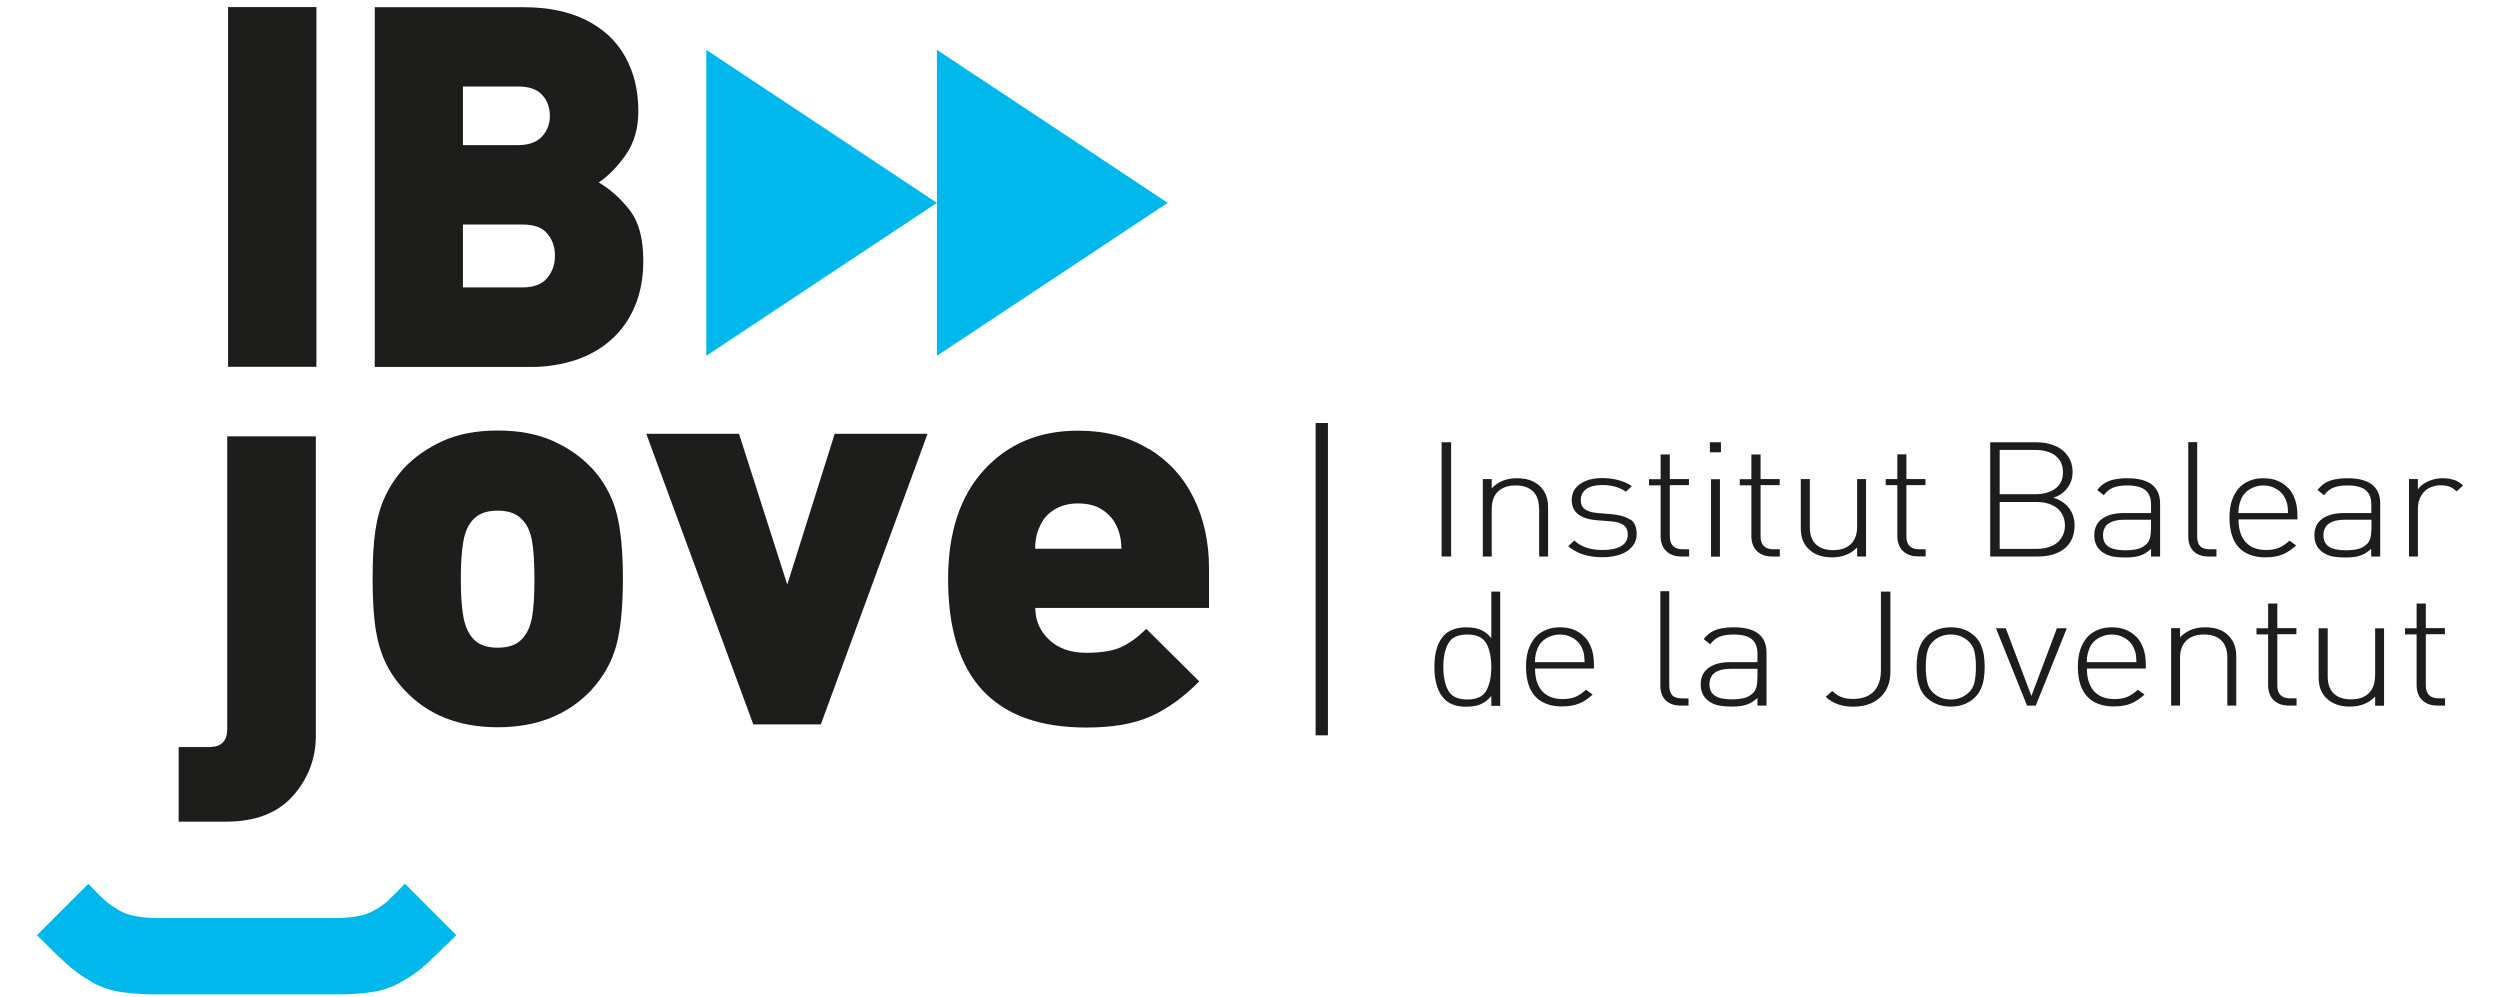 <?xml version="1.0" encoding="UTF-8"?>
<svg id="Capa_2" xmlns="http://www.w3.org/2000/svg" viewBox="0 0 176.59 70.43">
  <defs>
    <style>
      .cls-1 {
        fill: none;
      }

      .cls-2 {
        fill: #1d1d1b;
      }

      .cls-3 {
        fill: #00b8eb;
      }
    </style>
  </defs>
  <g id="Capa_1-2">
    <path class="cls-1" d="M36.91,15.85h-4.22v4.44h4.22c.79,0,1.37-.22,1.73-.66.37-.44.55-.97.55-1.58s-.18-1.13-.54-1.56-.94-.64-1.74-.64h0Z"/>
    <path class="cls-1" d="M150.72,45.74c-.13-.28-.33-.5-.62-.67s-.6-.25-.93-.25-.65.08-.93.25c-.28.16-.48.39-.62.67-.08.18-.13.33-.15.47-.03.13-.05.32-.06.56h3.52c0-.27-.03-.46-.05-.58s-.07-.27-.15-.45h-.01Z"/>
    <path class="cls-1" d="M145.18,34.52c.37-.26.55-.65.55-1.17,0-.35-.09-.65-.26-.88s-.41-.41-.7-.52c-.3-.11-.63-.17-1-.17h-2.51v3.13h2.51c.57,0,1.04-.13,1.41-.39h0Z"/>
    <path class="cls-1" d="M120.74,48.34c0,.36.13.63.38.8s.65.26,1.18.26c.33,0,.61-.03.84-.08.24-.05.45-.17.65-.34.22-.19.33-.54.33-1.04v-.7h-1.86c-1.02,0-1.53.37-1.53,1.1h.01Z"/>
    <path class="cls-1" d="M144.92,35.66c-.3-.13-.65-.2-1.06-.2h-2.61v3.31h2.61c.41,0,.76-.07,1.06-.2s.53-.32.69-.57.25-.54.25-.88-.08-.64-.25-.88c-.16-.25-.39-.44-.69-.57h0Z"/>
    <path class="cls-1" d="M111.74,45.74c-.13-.28-.33-.5-.62-.67s-.6-.25-.93-.25-.65.08-.93.25c-.28.16-.48.39-.62.67-.08.18-.13.33-.15.47-.03.13-.05.32-.06.56h3.52c0-.27-.03-.46-.05-.58s-.07-.27-.15-.45h-.01Z"/>
    <path class="cls-1" d="M77.88,36.02c-.47-.3-1.04-.46-1.72-.46s-1.26.15-1.72.46c-.46.3-.79.69-.98,1.14-.22.46-.34.99-.34,1.6h6.09c0-.61-.11-1.14-.34-1.6-.2-.46-.53-.84-.99-1.14Z"/>
    <path class="cls-1" d="M103.65,44.82c-.66,0-1.11.21-1.34.63-.23.42-.35.97-.35,1.66s.12,1.25.35,1.67c.23.42.68.63,1.34.63s1.12-.21,1.35-.63c.23-.42.35-.97.35-1.67s-.12-1.24-.35-1.66c-.23-.42-.68-.63-1.35-.63h0Z"/>
    <path class="cls-1" d="M139.03,45.29c-.33-.31-.74-.47-1.24-.47s-.91.16-1.24.47c-.22.2-.37.46-.43.76-.07.3-.1.66-.1,1.06s.03.75.1,1.06.21.56.43.77c.34.31.75.47,1.24.47s.9-.15,1.24-.47c.22-.2.37-.45.43-.75.07-.3.1-.66.1-1.08s-.03-.78-.1-1.07c-.07-.3-.21-.54-.43-.75h0Z"/>
    <path class="cls-1" d="M148.54,37.81c0,.36.13.63.38.8s.65.26,1.18.26c.33,0,.61-.03.84-.08.24-.05.45-.17.65-.34.22-.19.33-.54.33-1.04v-.7h-1.86c-1.02,0-1.53.37-1.53,1.1h.01Z"/>
    <path class="cls-1" d="M36.84,36.64c-.37-.39-.93-.58-1.68-.58s-1.29.19-1.68.58c-.37.37-.62.9-.74,1.59-.12.69-.18,1.58-.18,2.67s.06,1.98.18,2.65c.12.68.36,1.22.74,1.61s.94.58,1.68.58,1.3-.19,1.68-.57c.37-.38.62-.89.74-1.53.12-.64.18-1.56.18-2.75s-.06-2.11-.18-2.77c-.12-.65-.36-1.15-.74-1.5h0v.02Z"/>
    <path class="cls-1" d="M164.11,37.81c0,.36.13.63.38.8s.65.26,1.18.26c.33,0,.61-.03.84-.08.24-.05.45-.17.65-.34.22-.19.33-.54.33-1.04v-.7h-1.86c-1.02,0-1.53.37-1.53,1.1h.01Z"/>
    <path class="cls-1" d="M161.43,35.21c-.13-.28-.33-.5-.62-.67s-.6-.25-.93-.25-.65.08-.93.25c-.28.16-.48.39-.62.67-.08.18-.13.33-.15.47-.03.13-.05.32-.06.56h3.52c-.01-.27-.03-.46-.05-.58-.02-.12-.07-.27-.15-.45h-.01Z"/>
    <path class="cls-1" d="M38.28,9.63c.37-.4.55-.89.55-1.46s-.18-1.05-.53-1.46c-.35-.4-.93-.61-1.72-.61h-3.89v4.13h3.89c.77,0,1.33-.2,1.7-.61h0Z"/>
    <rect class="cls-2" x="16.11" y=".5" width="6.24" height="25.41"/>
    <path class="cls-2" d="M42.3,12.88c.65-.43,1.28-1.07,1.88-1.91s.91-1.88.91-3.11c0-1.47-.31-2.75-.93-3.86-.62-1.11-1.54-1.97-2.76-2.58-1.22-.61-2.69-.91-4.4-.91h-10.53v25.41h11.06c1.1,0,2.15-.17,3.13-.49.99-.33,1.83-.82,2.54-1.46.71-.64,1.26-1.42,1.65-2.35s.59-1.99.59-3.19c0-1.56-.31-2.74-.94-3.56s-1.36-1.48-2.2-1.98h0ZM32.7,6.11h3.89c.79,0,1.36.2,1.72.61.36.4.53.89.53,1.46s-.18,1.05-.55,1.46c-.37.4-.93.61-1.7.61h-3.89v-4.13h0ZM38.65,19.64c-.37.44-.94.66-1.73.66h-4.22v-4.44h4.22c.8,0,1.38.21,1.74.64s.54.95.54,1.56-.18,1.14-.55,1.58h0Z"/>
    <path class="cls-2" d="M20.7,56.21c1.07-1.22,1.61-2.63,1.61-4.25v-21.14h-6.26v20.68c0,.84-.42,1.27-1.27,1.27h-2.16v5.27h3.32c2.1,0,3.68-.61,4.76-1.83h0Z"/>
    <path class="cls-2" d="M41.77,33.04c-.72-.77-1.62-1.4-2.71-1.89-1.09-.49-2.39-.74-3.9-.74s-2.81.25-3.89.74c-1.08.5-1.98,1.13-2.7,1.88-.56.62-1.01,1.28-1.34,1.98-.34.7-.57,1.51-.71,2.42s-.2,2.06-.2,3.46.07,2.56.2,3.47c.14.91.37,1.72.71,2.43.33.71.78,1.36,1.34,1.95,1.63,1.75,3.82,2.63,6.59,2.63s4.96-.88,6.61-2.63c.84-.92,1.43-1.95,1.75-3.1.32-1.15.48-2.73.48-4.76s-.16-3.59-.48-4.75c-.32-1.16-.91-2.19-1.75-3.11h0v.02ZM37.57,43.65c-.12.64-.36,1.15-.74,1.53-.37.38-.93.57-1.68.57s-1.29-.19-1.68-.58c-.37-.39-.62-.93-.74-1.61-.12-.68-.18-1.56-.18-2.65s.06-1.98.18-2.67.36-1.22.74-1.59c.38-.39.94-.58,1.68-.58s1.3.19,1.68.58c.37.35.62.85.74,1.5.12.65.18,1.57.18,2.77s-.06,2.11-.18,2.75v-.02Z"/>
    <polygon class="cls-2" points="55.61 41.29 52.2 30.64 45.65 30.64 53.21 51.17 57.98 51.17 65.52 30.64 58.96 30.64 55.61 41.29"/>
    <path class="cls-2" d="M81.13,31.71c-1.4-.86-3.06-1.29-4.98-1.29-2.73,0-4.94.92-6.64,2.77-1.69,1.85-2.54,4.42-2.54,7.71,0,6.99,3.25,10.49,9.76,10.49,1.85,0,3.36-.26,4.53-.78s2.32-1.34,3.45-2.48l-3.74-3.71c-.6.59-1.19,1.02-1.78,1.29s-1.41.4-2.45.4c-1.1,0-1.98-.3-2.63-.92-.65-.61-.98-1.36-.98-2.25h12.27v-2.8c0-1.84-.36-3.49-1.08-4.96-.72-1.47-1.78-2.63-3.18-3.49h0v.02ZM73.12,38.76c0-.61.11-1.14.34-1.6.19-.46.51-.84.98-1.14s1.04-.46,1.72-.46,1.26.15,1.72.46c.46.3.79.69.99,1.14.22.46.34.99.34,1.6h-6.09Z"/>
    <polygon class="cls-3" points="49.89 3.52 49.89 14.33 49.89 25.13 58.03 19.73 66.18 14.33 58.03 8.92 49.89 3.52"/>
    <polygon class="cls-3" points="82.48 14.33 74.33 8.92 66.18 3.52 66.18 14.33 66.18 25.13 74.33 19.73 82.48 14.33"/>
    <path class="cls-3" d="M27.49,63.56c-.26.24-.62.5-1.08.76-.59.35-1.53.53-2.83.53h-12.31c-1.29,0-2.24-.18-2.83-.53-.39-.24-.68-.43-.88-.6-.2-.16-.41-.35-.63-.58-.23-.23-.45-.46-.69-.71l-3.63,3.63c.9.9,1.6,1.58,2.11,2.04s1.05.85,1.61,1.17c.64.4,1.34.66,2.08.78.74.12,1.63.19,2.66.19h12.69c1.03,0,1.91-.06,2.66-.19s1.44-.38,2.08-.78c.61-.35,1.16-.75,1.65-1.2.49-.45,1.18-1.12,2.08-2.02l-3.63-3.63c-.48.5-.85.88-1.12,1.12h0v.02Z"/>
    <rect class="cls-2" x="101.83" y="31.24" width=".67" height="8.07"/>
    <path class="cls-2" d="M108.72,35.92v3.39h.63v-3.49c0-.65-.21-1.16-.62-1.52-.39-.35-.92-.52-1.59-.52-.73,0-1.32.24-1.77.71v-.65h-.63v5.47h.63v-3.39c0-.34.07-.64.2-.88.13-.25.33-.43.58-.56s.56-.19.91-.19c.53,0,.94.14,1.23.42.28.28.42.69.42,1.21h0Z"/>
    <path class="cls-2" d="M115.13,36.7c-.31-.21-.74-.33-1.29-.38l-.96-.08c-.42-.03-.73-.12-.93-.27s-.29-.36-.29-.65c0-.33.13-.59.39-.78.26-.18.64-.28,1.13-.28.66,0,1.21.16,1.67.47l.42-.39c-.26-.18-.57-.32-.93-.42-.36-.1-.75-.15-1.17-.15s-.82.06-1.14.19c-.32.13-.57.31-.75.54s-.26.51-.26.82c0,.86.6,1.34,1.81,1.43l1,.08c.39.03.68.12.87.27s.28.36.28.64c0,.37-.15.65-.46.83-.31.19-.76.28-1.34.28-.85,0-1.5-.22-1.97-.67l-.44.4c.6.52,1.41.78,2.43.78.48,0,.9-.07,1.27-.2.36-.13.64-.32.84-.57s.3-.53.3-.86c0-.49-.15-.85-.46-1.05h0l-.02.02Z"/>
    <path class="cls-2" d="M117.94,32.1h-.64v1.75h-.82v.43h.82v3.61c0,.28.06.53.17.74.11.21.28.38.5.5s.48.18.79.18h.55v-.51h-.44c-.61,0-.92-.3-.92-.91v-3.62h1.35v-.43h-1.35v-1.75h0Z"/>
    <rect class="cls-2" x="120.78" y="31.24" width=".78" height=".71"/>
    <rect class="cls-2" x="120.86" y="33.85" width=".63" height="5.47"/>
    <path class="cls-2" d="M124.35,32.1h-.64v1.75h-.82v.43h.82v3.61c0,.28.06.53.17.74.11.21.28.38.5.5s.48.18.79.18h.55v-.51h-.44c-.61,0-.92-.3-.92-.91v-3.62h1.35v-.43h-1.35v-1.75h0Z"/>
    <path class="cls-2" d="M131.18,38.66v.65h.63v-5.47h-.63v3.39c0,.34-.07.64-.2.88-.13.25-.33.43-.58.56s-.56.19-.91.19c-.53,0-.94-.14-1.23-.42s-.42-.68-.42-1.21v-3.39h-.64v3.49c0,.65.21,1.16.63,1.52.39.35.92.52,1.59.52.73,0,1.32-.24,1.77-.71h-.01Z"/>
    <path class="cls-2" d="M136.02,39.31v-.51h-.44c-.61,0-.92-.3-.92-.91v-3.62h1.35v-.43h-1.35v-1.75h-.64v1.75h-.82v.43h.82v3.61c0,.28.06.53.17.74.11.21.28.38.5.5s.48.18.79.18h.55,0Z"/>
    <path class="cls-2" d="M145.02,35.16c.43-.13.77-.36,1.01-.69.25-.32.37-.7.37-1.13s-.11-.8-.33-1.12-.52-.57-.91-.73c-.39-.17-.83-.25-1.32-.25h-3.26v8.07h3.36c.8,0,1.43-.19,1.9-.57.46-.38.7-.92.7-1.63,0-.47-.13-.87-.39-1.22-.26-.34-.64-.59-1.12-.74h0ZM141.25,31.78h2.51c.37,0,.71.05,1,.17.3.11.53.28.7.52.17.23.26.53.26.88,0,.52-.18.91-.55,1.17-.37.26-.84.39-1.41.39h-2.51v-3.13h0ZM145.61,38c-.16.25-.39.44-.69.57s-.65.2-1.06.2h-2.61v-3.31h2.61c.41,0,.76.07,1.06.2s.53.32.69.57.25.54.25.88-.08.63-.25.88h0Z"/>
    <path class="cls-2" d="M150.25,33.78c-.33,0-.62.03-.88.08-.26.05-.48.14-.68.25-.2.12-.38.29-.55.5l.46.37c.19-.25.41-.43.65-.53.25-.1.58-.16,1-.16.59,0,1.02.11,1.29.33.26.22.4.55.4,1.01v.61h-1.93c-.65,0-1.16.14-1.53.41s-.55.66-.55,1.17c0,.44.14.79.43,1.06.12.12.27.21.43.29.16.07.35.13.57.16s.48.05.76.05c.42,0,.77-.04,1.04-.13.27-.09.53-.25.78-.48v.54h.64v-3.74c0-1.19-.77-1.79-2.32-1.79h0ZM151.93,37.41c0,.51-.11.85-.33,1.04-.19.17-.41.29-.65.34-.24.05-.52.08-.84.08-.54,0-.93-.09-1.18-.26s-.38-.44-.38-.8c0-.73.51-1.1,1.53-1.1h1.86v.7h-.01Z"/>
    <path class="cls-2" d="M156.01,39.31h.55v-.51h-.43c-.34,0-.58-.07-.72-.22s-.21-.38-.21-.7v-6.65h-.63v6.66c0,.44.12.79.37,1.04s.6.38,1.07.38h0Z"/>
    <path class="cls-2" d="M161.63,34.48c-.21-.23-.46-.4-.75-.52s-.63-.18-1-.18-.7.06-1.01.19c-.3.13-.56.31-.76.55-.2.24-.36.53-.47.87-.11.35-.16.74-.16,1.18,0,.61.1,1.12.29,1.54.2.42.48.73.86.94.38.21.84.32,1.39.32.47,0,.87-.07,1.2-.2.33-.13.65-.35.97-.64l-.47-.34c-.26.24-.52.41-.76.51-.25.1-.54.15-.89.15-.63,0-1.11-.19-1.45-.56-.33-.37-.5-.9-.5-1.6h4.16v-.26c0-.42-.05-.8-.16-1.12s-.27-.61-.48-.84h0ZM158.11,36.24c.01-.24.03-.43.06-.56s.08-.29.15-.47c.13-.28.34-.51.62-.67s.59-.25.93-.25.65.08.93.25c.29.17.49.39.62.67.08.18.13.33.15.45s.04.31.05.58h-3.52.01Z"/>
    <path class="cls-2" d="M165.56,36.24c-.65,0-1.16.14-1.53.41s-.55.66-.55,1.17c0,.44.14.79.43,1.06.12.12.27.21.43.29.16.07.35.13.57.16s.48.05.76.05c.42,0,.77-.04,1.04-.13.27-.09.53-.25.78-.48v.54h.64v-3.74c0-1.19-.77-1.79-2.32-1.79-.33,0-.62.03-.88.08-.26.05-.48.14-.68.25-.2.12-.38.29-.55.5l.46.37c.19-.25.41-.43.65-.53.25-.1.58-.16,1-.16.59,0,1.02.11,1.29.33.26.22.4.55.4,1.01v.61h-1.94ZM167.5,37.41c0,.51-.11.85-.33,1.04-.19.17-.41.29-.65.34s-.52.08-.84.08c-.54,0-.93-.09-1.18-.26s-.38-.44-.38-.8c0-.73.51-1.1,1.53-1.1h1.86v.7h-.01Z"/>
    <path class="cls-2" d="M173.33,33.9c-.23-.08-.49-.12-.79-.12-.36,0-.69.07-1.01.21s-.57.33-.74.58v-.73h-.63v5.47h.63v-3.37c0-.23.03-.44.1-.64s.17-.37.31-.53c.14-.16.31-.28.52-.36s.43-.13.67-.13.46.03.62.09.33.17.52.34l.45-.42c-.21-.19-.42-.33-.65-.4h0Z"/>
    <path class="cls-2" d="M105.34,45.08c-.24-.3-.5-.5-.79-.61s-.62-.16-.99-.16c-.31,0-.59.04-.85.13-.25.09-.46.2-.62.35-.51.47-.77,1.24-.77,2.32s.26,1.86.77,2.33c.35.32.84.48,1.47.48.23,0,.45-.02.66-.06s.41-.12.59-.23.36-.27.53-.47v.7h.63v-8.07h-.63v3.31h0v-.02ZM104.99,48.78c-.23.42-.68.63-1.35.63s-1.11-.21-1.34-.63c-.23-.42-.35-.97-.35-1.67s.12-1.24.35-1.66c.23-.42.68-.63,1.34-.63s1.12.21,1.35.63c.23.42.35.97.35,1.66s-.12,1.25-.35,1.67Z"/>
    <path class="cls-2" d="M111.94,45.01c-.21-.23-.46-.4-.75-.52s-.63-.18-1-.18-.7.06-1.01.19c-.3.13-.56.31-.76.55-.2.24-.36.53-.47.87-.11.35-.16.74-.16,1.18,0,.61.1,1.12.29,1.54.2.42.48.73.86.94s.84.32,1.39.32c.47,0,.87-.07,1.2-.2s.65-.35.97-.64l-.47-.34c-.26.24-.52.41-.76.51-.25.1-.54.15-.89.15-.63,0-1.11-.19-1.45-.56-.33-.37-.5-.9-.5-1.6h4.16v-.26c0-.42-.05-.8-.16-1.12s-.27-.61-.48-.84h-.01ZM108.42,46.77c0-.24.03-.43.06-.56s.08-.29.15-.47c.13-.28.34-.51.62-.67s.59-.25.93-.25.65.08.93.25c.29.17.49.39.62.67.08.18.13.33.15.45s.04.31.05.58h-3.52.01Z"/>
    <path class="cls-2" d="M118.12,49.11c-.14-.15-.21-.38-.21-.7v-6.65h-.63v6.66c0,.44.12.79.37,1.04s.6.38,1.07.38h.55v-.51h-.43c-.34,0-.58-.07-.72-.22h0Z"/>
    <path class="cls-2" d="M122.45,44.31c-.33,0-.62.03-.88.08-.26.05-.48.14-.68.25-.2.12-.38.29-.55.5l.46.37c.19-.25.41-.43.65-.53.25-.1.58-.16,1-.16.59,0,1.02.11,1.29.33.26.22.4.55.4,1.01v.61h-1.93c-.65,0-1.16.14-1.53.41s-.55.66-.55,1.17c0,.44.14.79.43,1.06.12.12.27.21.43.29.16.07.35.13.57.16s.48.05.76.05c.42,0,.77-.04,1.04-.13.27-.09.53-.25.78-.48v.54h.64v-3.74c0-1.19-.77-1.79-2.32-1.79h0ZM124.13,47.94c0,.51-.11.85-.33,1.04-.19.17-.41.29-.65.34-.24.05-.52.08-.84.08-.54,0-.93-.09-1.18-.26s-.38-.44-.38-.8c0-.73.51-1.1,1.53-1.1h1.86v.7h-.01Z"/>
    <path class="cls-2" d="M132.86,47.34c0,.65-.17,1.15-.5,1.5-.34.35-.82.53-1.46.53-.25,0-.46-.02-.64-.07s-.32-.11-.44-.18-.25-.18-.4-.31l-.46.42c.51.46,1.15.69,1.94.69.53,0,.99-.1,1.39-.3s.7-.49.92-.86c.21-.37.32-.8.32-1.28v-5.69h-.67v5.57h0v-.02Z"/>
    <path class="cls-2" d="M139.92,45.54c-.11-.24-.26-.45-.46-.63-.44-.4-.99-.6-1.66-.6s-1.23.2-1.67.6c-.29.26-.48.58-.59.95s-.16.79-.16,1.25c0,.3.02.58.06.84s.12.5.22.74c.11.23.26.44.46.62.45.4,1,.6,1.67.6s1.22-.2,1.66-.6c.2-.18.35-.39.46-.63s.18-.49.22-.75c.04-.26.06-.54.06-.83s-.02-.57-.06-.83c-.04-.26-.12-.51-.22-.74h0ZM139.47,48.19c-.07.3-.21.55-.43.75-.34.31-.75.47-1.24.47s-.9-.15-1.24-.47c-.22-.2-.37-.46-.43-.77-.07-.31-.1-.66-.1-1.06s.03-.76.1-1.06c.07-.3.21-.56.43-.76.33-.31.75-.47,1.24-.47s.9.16,1.24.47c.22.2.37.45.43.75.07.3.1.65.1,1.07s-.03.78-.1,1.08h0Z"/>
    <polygon class="cls-2" points="143.49 49.16 141.68 44.38 140.99 44.38 143.18 49.84 143.8 49.84 145.99 44.38 145.29 44.38 143.49 49.16"/>
    <path class="cls-2" d="M150.92,45.01c-.21-.23-.46-.4-.75-.52s-.63-.18-1-.18-.7.06-1.01.19c-.3.13-.56.31-.76.55-.2.24-.36.53-.47.87-.11.35-.16.74-.16,1.18,0,.61.1,1.12.29,1.54.2.42.48.73.86.94s.84.32,1.39.32c.47,0,.87-.07,1.2-.2s.65-.35.97-.64l-.47-.34c-.26.24-.52.41-.76.51-.25.1-.54.15-.89.15-.63,0-1.11-.19-1.45-.56-.33-.37-.5-.9-.5-1.6h4.16v-.26c0-.42-.05-.8-.16-1.12s-.27-.61-.48-.84h-.01ZM147.4,46.77c0-.24.03-.43.06-.56s.08-.29.15-.47c.13-.28.34-.51.62-.67s.59-.25.93-.25.65.08.93.25c.29.17.49.39.62.67.08.18.13.33.15.45s.04.31.05.58h-3.52.01Z"/>
    <path class="cls-2" d="M157.35,44.83c-.39-.35-.92-.52-1.59-.52-.73,0-1.32.24-1.77.71v-.65h-.63v5.47h.63v-3.39c0-.34.07-.64.2-.88.13-.25.33-.43.58-.56s.56-.19.91-.19c.53,0,.94.14,1.23.42.28.28.42.69.42,1.21v3.39h.63v-3.49c0-.65-.21-1.16-.62-1.52h0Z"/>
    <path class="cls-2" d="M160.85,42.63h-.64v1.75h-.82v.43h.82v3.61c0,.28.06.53.17.74.11.21.28.38.5.5s.48.18.79.18h.55v-.51h-.44c-.61,0-.92-.3-.92-.91v-3.62h1.35v-.43h-1.35v-1.75h0Z"/>
    <path class="cls-2" d="M167.76,47.77c0,.34-.07.64-.2.88-.13.25-.33.43-.58.56s-.56.19-.91.19c-.53,0-.94-.14-1.23-.42s-.42-.68-.42-1.21v-3.39h-.64v3.49c0,.65.21,1.16.63,1.52.39.35.92.52,1.59.52.73,0,1.32-.24,1.77-.71v.65h.63v-5.47h-.63v3.39h0Z"/>
    <path class="cls-2" d="M171.34,42.63h-.64v1.75h-.82v.43h.82v3.61c0,.28.06.53.17.74.11.21.28.38.5.5s.48.18.79.18h.55v-.51h-.44c-.61,0-.92-.3-.92-.91v-3.62h1.35v-.43h-1.35v-1.75h0Z"/>
    <rect class="cls-2" x="92.93" y="29.88" width=".87" height="22.06"/>
  </g>
</svg>